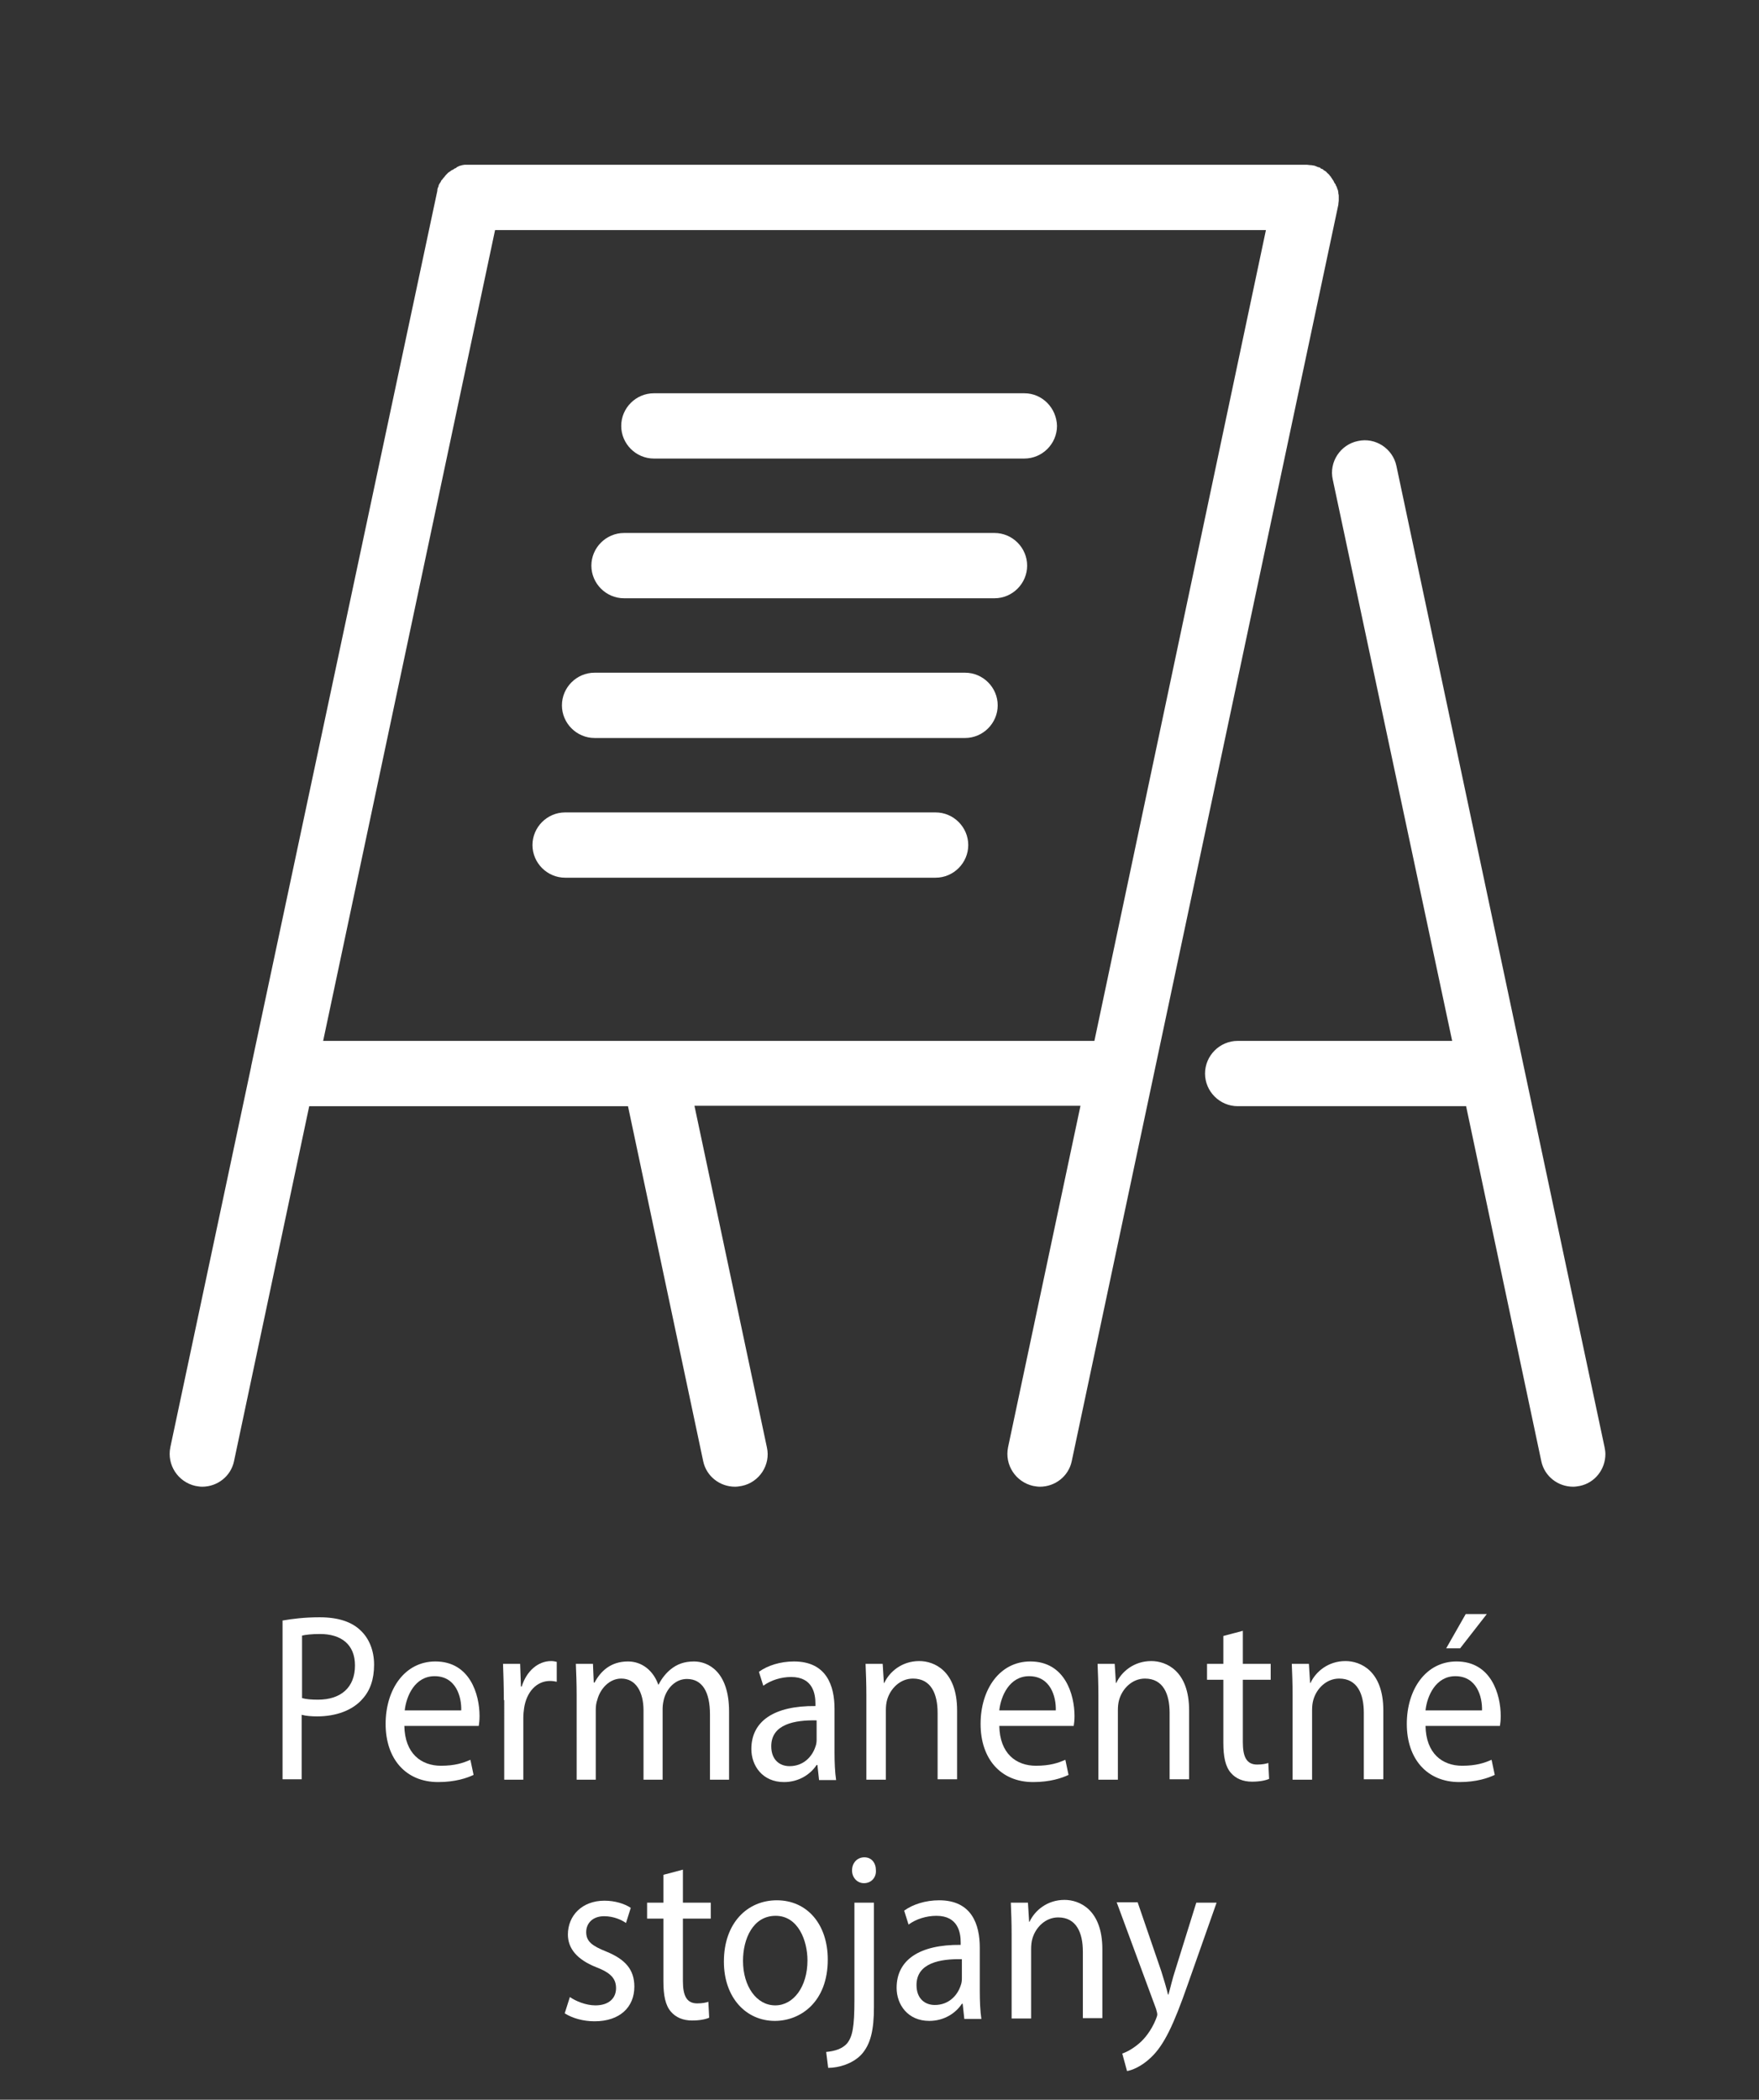 <?xml version="1.0" encoding="utf-8"?>
<!-- Generator: Adobe Illustrator 23.0.6, SVG Export Plug-In . SVG Version: 6.00 Build 0)  -->
<svg version="1.1" id="Capa_1" xmlns="http://www.w3.org/2000/svg" xmlns:xlink="http://www.w3.org/1999/xlink" x="0px" y="0px"
	 viewBox="0 0 442 527.5" style="enable-background:new 0 0 442 527.5;" xml:space="preserve">
<rect x="0" y="0" width="442" height="527.5" fill="#333333" stroke="none"/>
<style type="text/css">
	.st0{display:none;fill:#141414;}
	.st1{fill:#FFFFFF;}
</style>
<rect class="st0" width="442" height="537.2"/>
<g>
	<path class="st1" d="M71.1,407.1c2.3-0.4,5.4-0.8,9.2-0.8c4.8,0,8.2,1.2,10.4,3.4c2,1.9,3.3,4.9,3.3,8.5c0,3.7-1,6.5-2.9,8.6
		c-2.5,2.9-6.7,4.4-11.4,4.4c-1.4,0-2.8-0.1-3.9-0.4v16.2h-4.8V407.1z M75.9,426.6c1,0.3,2.4,0.4,4,0.4c5.8,0,9.3-3.1,9.3-8.6
		c0-5.3-3.5-7.9-8.8-7.9c-2.1,0-3.7,0.2-4.5,0.4V426.6z"/>
	<path class="st1" d="M101.6,433.5c0.1,7.1,4.3,10.1,9.2,10.1c3.5,0,5.6-0.7,7.4-1.5l0.8,3.8c-1.7,0.8-4.6,1.8-8.9,1.8
		c-8.2,0-13.2-5.9-13.2-14.6s4.8-15.7,12.5-15.7c8.7,0,11.1,8.3,11.1,13.7c0,1.1-0.1,1.9-0.2,2.5H101.6z M115.9,429.7
		c0.1-3.4-1.3-8.6-6.7-8.6c-4.9,0-7.1,4.9-7.5,8.6H115.9z"/>
	<path class="st1" d="M126.6,427.1c0-3.4-0.1-6.4-0.2-9.1h4.3l0.2,5.7h0.2c1.2-3.9,4.1-6.4,7.4-6.4c0.6,0,0.9,0.1,1.4,0.2v5
		c-0.5-0.1-1-0.2-1.7-0.2c-3.4,0-5.9,2.8-6.5,6.8c-0.1,0.7-0.2,1.6-0.2,2.5v15.5h-4.8V427.1z"/>
	<path class="st1" d="M144.9,425.9c0-3-0.1-5.5-0.2-7.9h4.3l0.2,4.7h0.2c1.5-2.8,4-5.3,8.4-5.3c3.6,0,6.4,2.4,7.6,5.8h0.1
		c0.8-1.6,1.9-2.9,3-3.8c1.6-1.3,3.4-2,5.9-2c3.5,0,8.8,2.5,8.8,12.6v17.1h-4.8v-16.4c0-5.6-1.9-8.9-5.8-8.9c-2.8,0-4.9,2.2-5.7,4.8
		c-0.2,0.7-0.4,1.7-0.4,2.6v17.9h-4.8v-17.4c0-4.6-1.9-8-5.6-8c-3,0-5.3,2.6-6,5.3c-0.3,0.8-0.4,1.7-0.4,2.6v17.5h-4.8V425.9z"/>
	<path class="st1" d="M205.8,447.1l-0.4-3.7h-0.2c-1.5,2.3-4.4,4.3-8.2,4.3c-5.4,0-8.2-4.1-8.2-8.3c0-7,5.7-10.9,16.1-10.8V428
		c0-2.4-0.6-6.7-6.1-6.7c-2.5,0-5.1,0.8-7,2.2l-1.1-3.5c2.2-1.6,5.4-2.6,8.8-2.6c8.2,0,10.2,6.1,10.2,11.9v10.9c0,2.5,0.1,5,0.4,7
		H205.8z M205.1,432.2c-5.3-0.1-11.3,0.9-11.3,6.5c0,3.4,2.1,5,4.6,5c3.5,0,5.7-2.4,6.5-4.9c0.2-0.5,0.3-1.1,0.3-1.7V432.2z"/>
	<path class="st1" d="M217.7,425.9c0-3-0.1-5.5-0.2-7.9h4.3l0.3,4.8h0.1c1.3-2.8,4.4-5.5,8.8-5.5c3.7,0,9.5,2.4,9.5,12.4v17.3h-4.9
		v-16.7c0-4.7-1.6-8.6-6.2-8.6c-3.2,0-5.7,2.5-6.5,5.4c-0.2,0.7-0.3,1.6-0.3,2.5v17.5h-4.9V425.9z"/>
	<path class="st1" d="M251.1,433.5c0.1,7.1,4.3,10.1,9.2,10.1c3.5,0,5.6-0.7,7.4-1.5l0.8,3.8c-1.7,0.8-4.6,1.8-8.9,1.8
		c-8.2,0-13.2-5.9-13.2-14.6s4.8-15.7,12.5-15.7c8.7,0,11.1,8.3,11.1,13.7c0,1.1-0.1,1.9-0.2,2.5H251.1z M265.3,429.7
		c0.1-3.4-1.3-8.6-6.7-8.6c-4.9,0-7.1,4.9-7.5,8.6H265.3z"/>
	<path class="st1" d="M276,425.9c0-3-0.1-5.5-0.2-7.9h4.3l0.3,4.8h0.1c1.3-2.8,4.4-5.5,8.8-5.5c3.7,0,9.5,2.4,9.5,12.4v17.3h-4.9
		v-16.7c0-4.7-1.6-8.6-6.2-8.6c-3.2,0-5.7,2.5-6.5,5.4c-0.2,0.7-0.3,1.6-0.3,2.5v17.5H276V425.9z"/>
	<path class="st1" d="M312.3,409.7v8.3h7v4h-7v15.7c0,3.6,0.9,5.6,3.6,5.6c1.3,0,2.2-0.2,2.8-0.4l0.2,4c-0.9,0.4-2.4,0.7-4.3,0.7
		c-2.3,0-4.1-0.8-5.3-2.2c-1.4-1.6-1.9-4.1-1.9-7.6V422h-4.1v-4h4.1v-7L312.3,409.7z"/>
	<path class="st1" d="M324.8,425.9c0-3-0.1-5.5-0.2-7.9h4.3l0.3,4.8h0.1c1.3-2.8,4.4-5.5,8.8-5.5c3.7,0,9.5,2.4,9.5,12.4v17.3h-4.9
		v-16.7c0-4.7-1.6-8.6-6.2-8.6c-3.2,0-5.7,2.5-6.5,5.4c-0.2,0.7-0.3,1.6-0.3,2.5v17.5h-4.9V425.9z"/>
	<path class="st1" d="M358.2,433.5c0.1,7.1,4.3,10.1,9.2,10.1c3.5,0,5.6-0.7,7.4-1.5l0.8,3.8c-1.7,0.8-4.6,1.8-8.9,1.8
		c-8.2,0-13.2-5.9-13.2-14.6s4.8-15.7,12.5-15.7c8.7,0,11.1,8.3,11.1,13.7c0,1.1-0.1,1.9-0.2,2.5H358.2z M372.4,429.7
		c0.1-3.4-1.3-8.6-6.7-8.6c-4.9,0-7.1,4.9-7.5,8.6H372.4z M373.6,405.5l-6.7,8.6h-3.5l4.9-8.6H373.6z"/>
	<path class="st1" d="M143.2,501.7c1.4,1,4,2.1,6.4,2.1c3.5,0,5.2-1.9,5.2-4.3c0-2.5-1.4-3.9-5-5.3c-4.8-1.9-7.1-4.7-7.1-8.2
		c0-4.7,3.5-8.5,9.2-8.5c2.7,0,5.1,0.8,6.6,1.8l-1.2,3.8c-1-0.7-3-1.7-5.5-1.7c-2.9,0-4.5,1.8-4.5,4c0,2.4,1.6,3.5,5.1,4.9
		c4.6,1.9,7,4.4,7,8.8c0,5.1-3.6,8.7-10,8.7c-2.9,0-5.6-0.8-7.5-2L143.2,501.7z"/>
	<path class="st1" d="M171.6,469.7v8.3h7v4h-7v15.7c0,3.6,0.9,5.6,3.6,5.6c1.3,0,2.2-0.2,2.8-0.4l0.2,4c-0.9,0.4-2.4,0.7-4.3,0.7
		c-2.3,0-4.1-0.8-5.3-2.2c-1.4-1.6-1.9-4.1-1.9-7.6V482h-4.1v-4h4.1v-7L171.6,469.7z"/>
	<path class="st1" d="M208,492.3c0,10.7-6.9,15.4-13.3,15.4c-7.2,0-12.8-5.8-12.8-14.9c0-9.7,5.9-15.4,13.3-15.4
		C202.8,477.4,208,483.4,208,492.3z M186.7,492.6c0,6.4,3.4,11.2,8.1,11.2c4.6,0,8.1-4.7,8.1-11.3c0-4.9-2.3-11.2-8-11.2
		C189.2,481.3,186.7,487.1,186.7,492.6z"/>
	<path class="st1" d="M207.6,515.5c2.2-0.2,4.1-0.8,5.3-2.2c1.3-1.7,1.8-4,1.8-10.9V478h4.9v26.3c0,5.6-0.8,9.3-3.2,11.9
		c-2.2,2.3-5.7,3.3-8.3,3.3L207.6,515.5z M220.1,469.9c0.1,1.7-1.1,3.2-3,3.2c-1.8,0-3-1.5-3-3.2c0-1.9,1.3-3.3,3.1-3.3
		C219,466.6,220.1,468,220.1,469.9z"/>
	<path class="st1" d="M242.3,507.1l-0.4-3.7h-0.2c-1.5,2.3-4.4,4.3-8.2,4.3c-5.4,0-8.2-4.1-8.2-8.3c0-7,5.7-10.9,16.1-10.8V488
		c0-2.4-0.6-6.7-6.1-6.7c-2.5,0-5.1,0.8-7,2.2l-1.1-3.5c2.2-1.6,5.4-2.6,8.8-2.6c8.2,0,10.2,6.1,10.2,11.9v10.9c0,2.5,0.1,5,0.4,7
		H242.3z M241.6,492.2c-5.3-0.1-11.3,0.9-11.3,6.5c0,3.4,2.1,5,4.6,5c3.5,0,5.7-2.4,6.5-4.9c0.2-0.5,0.3-1.1,0.3-1.7V492.2z"/>
	<path class="st1" d="M254.2,485.9c0-3-0.1-5.5-0.2-7.9h4.3l0.3,4.8h0.1c1.3-2.8,4.4-5.5,8.8-5.5c3.7,0,9.5,2.4,9.5,12.4v17.3h-4.9
		v-16.7c0-4.7-1.6-8.6-6.2-8.6c-3.2,0-5.7,2.5-6.5,5.4c-0.2,0.7-0.3,1.6-0.3,2.5v17.5h-4.9V485.9z"/>
	<path class="st1" d="M285.9,478l5.9,17.2c0.6,1.9,1.3,4.2,1.7,5.9h0.1c0.5-1.7,1-4,1.7-6.1l5.3-17h5.1l-7.3,20.7
		c-3.5,10-5.9,15.1-9.2,18.2c-2.4,2.3-4.8,3.2-6,3.4l-1.2-4.4c1.2-0.4,2.8-1.3,4.3-2.6c1.3-1.1,3-3.2,4.1-5.9c0.2-0.5,0.4-1,0.4-1.3
		c0-0.3-0.1-0.7-0.3-1.4l-9.9-26.8H285.9z"/>
</g>
<g>
	<path class="st1" d="M403.2,363.6l-20.3-95.6l-32-150.9c-0.9-4.4-5.3-7.3-9.7-6.3c-4.4,0.9-7.3,5.3-6.3,9.7l30,141h-53.9
		c-4.5,0-8.2,3.7-8.2,8.2s3.7,8.2,8.2,8.2h57.4l18.9,89.2c0.8,3.8,4.2,6.4,8,6.4c0.6,0,1.1-0.1,1.7-0.2c3.8-0.8,6.4-4.2,6.4-8
		C403.4,364.7,403.3,364.1,403.2,363.6z"/>
	<path class="st1" d="M336.4,50.4c0-0.1,0-0.2,0-0.2c0-0.2,0-0.4,0-0.7c0-0.1,0-0.2,0-0.2c0-0.2,0-0.4-0.1-0.7c0-0.1,0-0.2,0-0.2
		c0-0.2-0.1-0.4-0.1-0.6c0-0.1-0.1-0.2-0.1-0.2c-0.1-0.2-0.1-0.4-0.2-0.6c0-0.1-0.1-0.2-0.1-0.2c-0.1-0.2-0.2-0.3-0.2-0.5
		c-0.1-0.1-0.1-0.2-0.2-0.2c-0.1-0.2-0.2-0.4-0.3-0.6c0-0.1-0.1-0.2-0.1-0.2c-0.2-0.2-0.3-0.5-0.5-0.7l0,0c0-0.1-0.1-0.1-0.1-0.2
		c-0.2-0.2-0.3-0.3-0.4-0.5c-0.1-0.1-0.2-0.2-0.2-0.2c-0.2-0.2-0.3-0.2-0.4-0.4c-0.1-0.1-0.2-0.1-0.2-0.2c-0.2-0.1-0.3-0.2-0.5-0.3
		c-0.1-0.1-0.2-0.1-0.2-0.2c-0.2-0.1-0.3-0.2-0.5-0.2c-0.1-0.1-0.2-0.1-0.2-0.2c-0.2-0.1-0.3-0.2-0.6-0.2c-0.1,0-0.2-0.1-0.2-0.1
		c-0.2-0.1-0.3-0.1-0.5-0.2c-0.1,0-0.2-0.1-0.3-0.1c0,0,0,0-0.1,0c-0.2,0-0.4-0.1-0.6-0.1c-0.1,0-0.2,0-0.2,0
		c-0.3,0-0.6-0.1-0.9-0.1l0,0H117.8c0,0,0,0-0.1,0l0,0h-0.1c-0.2,0-0.5,0-0.7,0c-0.1,0-0.2,0-0.2,0c-0.2,0-0.4,0.1-0.6,0.1
		c-0.1,0-0.2,0.1-0.3,0.1c-0.2,0-0.3,0.1-0.4,0.1c-0.2,0.1-0.2,0.1-0.4,0.2c-0.1,0-0.2,0.1-0.3,0.2c-0.2,0.1-0.2,0.2-0.4,0.2
		c-0.1,0.1-0.2,0.1-0.3,0.2c-0.2,0.1-0.2,0.2-0.4,0.2c-0.1,0.1-0.2,0.1-0.3,0.2c-0.1,0.1-0.2,0.2-0.3,0.2c-0.1,0.1-0.2,0.2-0.3,0.2
		c-0.1,0.1-0.2,0.2-0.2,0.2s-0.2,0.2-0.3,0.3c-0.1,0.1-0.2,0.2-0.2,0.2c-0.1,0.2-0.2,0.2-0.3,0.4c-0.1,0.1-0.1,0.2-0.2,0.2
		c-0.1,0.2-0.2,0.2-0.3,0.4c-0.1,0.1-0.1,0.2-0.2,0.2c-0.1,0.2-0.2,0.2-0.2,0.4c-0.1,0.1-0.1,0.2-0.2,0.3c-0.1,0.1-0.1,0.2-0.2,0.3
		c-0.1,0.2-0.2,0.3-0.2,0.6c0,0.1-0.1,0.2-0.1,0.2c-0.1,0.2-0.2,0.5-0.2,0.7v0.1l0,0c0,0,0,0,0,0.1L63.1,267.9v0.1l-20.3,95.6
		c-0.9,4.4,1.9,8.7,6.3,9.7c0.6,0.1,1.1,0.2,1.7,0.2c3.8,0,7.2-2.6,8-6.4l18.9-89.2h80.1l18.9,89.2c0.8,3.8,4.2,6.4,8,6.4
		c0.6,0,1.1-0.1,1.7-0.2c4.4-0.9,7.3-5.3,6.3-9.7l-18.2-85.8h97l-18.2,85.8c-0.9,4.4,1.9,8.7,6.3,9.7c0.6,0.1,1.1,0.2,1.7,0.2
		c3.8,0,7.2-2.6,8-6.4l67-315.7C336.3,51,336.4,50.7,336.4,50.4z M124.4,57.8h193.7L275,261.5H81.2L124.4,57.8z"/>
	<path class="st1" d="M257.4,98.8h-93.1c-4.5,0-8.2,3.7-8.2,8.2c0,4.5,3.7,8.2,8.2,8.2h93.1c4.5,0,8.2-3.7,8.2-8.2
		C265.5,102.5,261.9,98.8,257.4,98.8z"/>
	<path class="st1" d="M249.9,133.9h-93.1c-4.5,0-8.2,3.7-8.2,8.2c0,4.5,3.7,8.2,8.2,8.2h93.1c4.5,0,8.2-3.7,8.2-8.2
		C258.1,137.6,254.4,133.9,249.9,133.9z"/>
	<path class="st1" d="M242.5,169h-93.1c-4.5,0-8.2,3.7-8.2,8.2s3.7,8.2,8.2,8.2h93.1c4.5,0,8.2-3.7,8.2-8.2S247,169,242.5,169z"/>
	<path class="st1" d="M235.1,204.1H142c-4.5,0-8.2,3.7-8.2,8.2s3.7,8.2,8.2,8.2h93.1c4.5,0,8.2-3.7,8.2-8.2S239.6,204.1,235.1,204.1
		z"/>
</g>
</svg>
